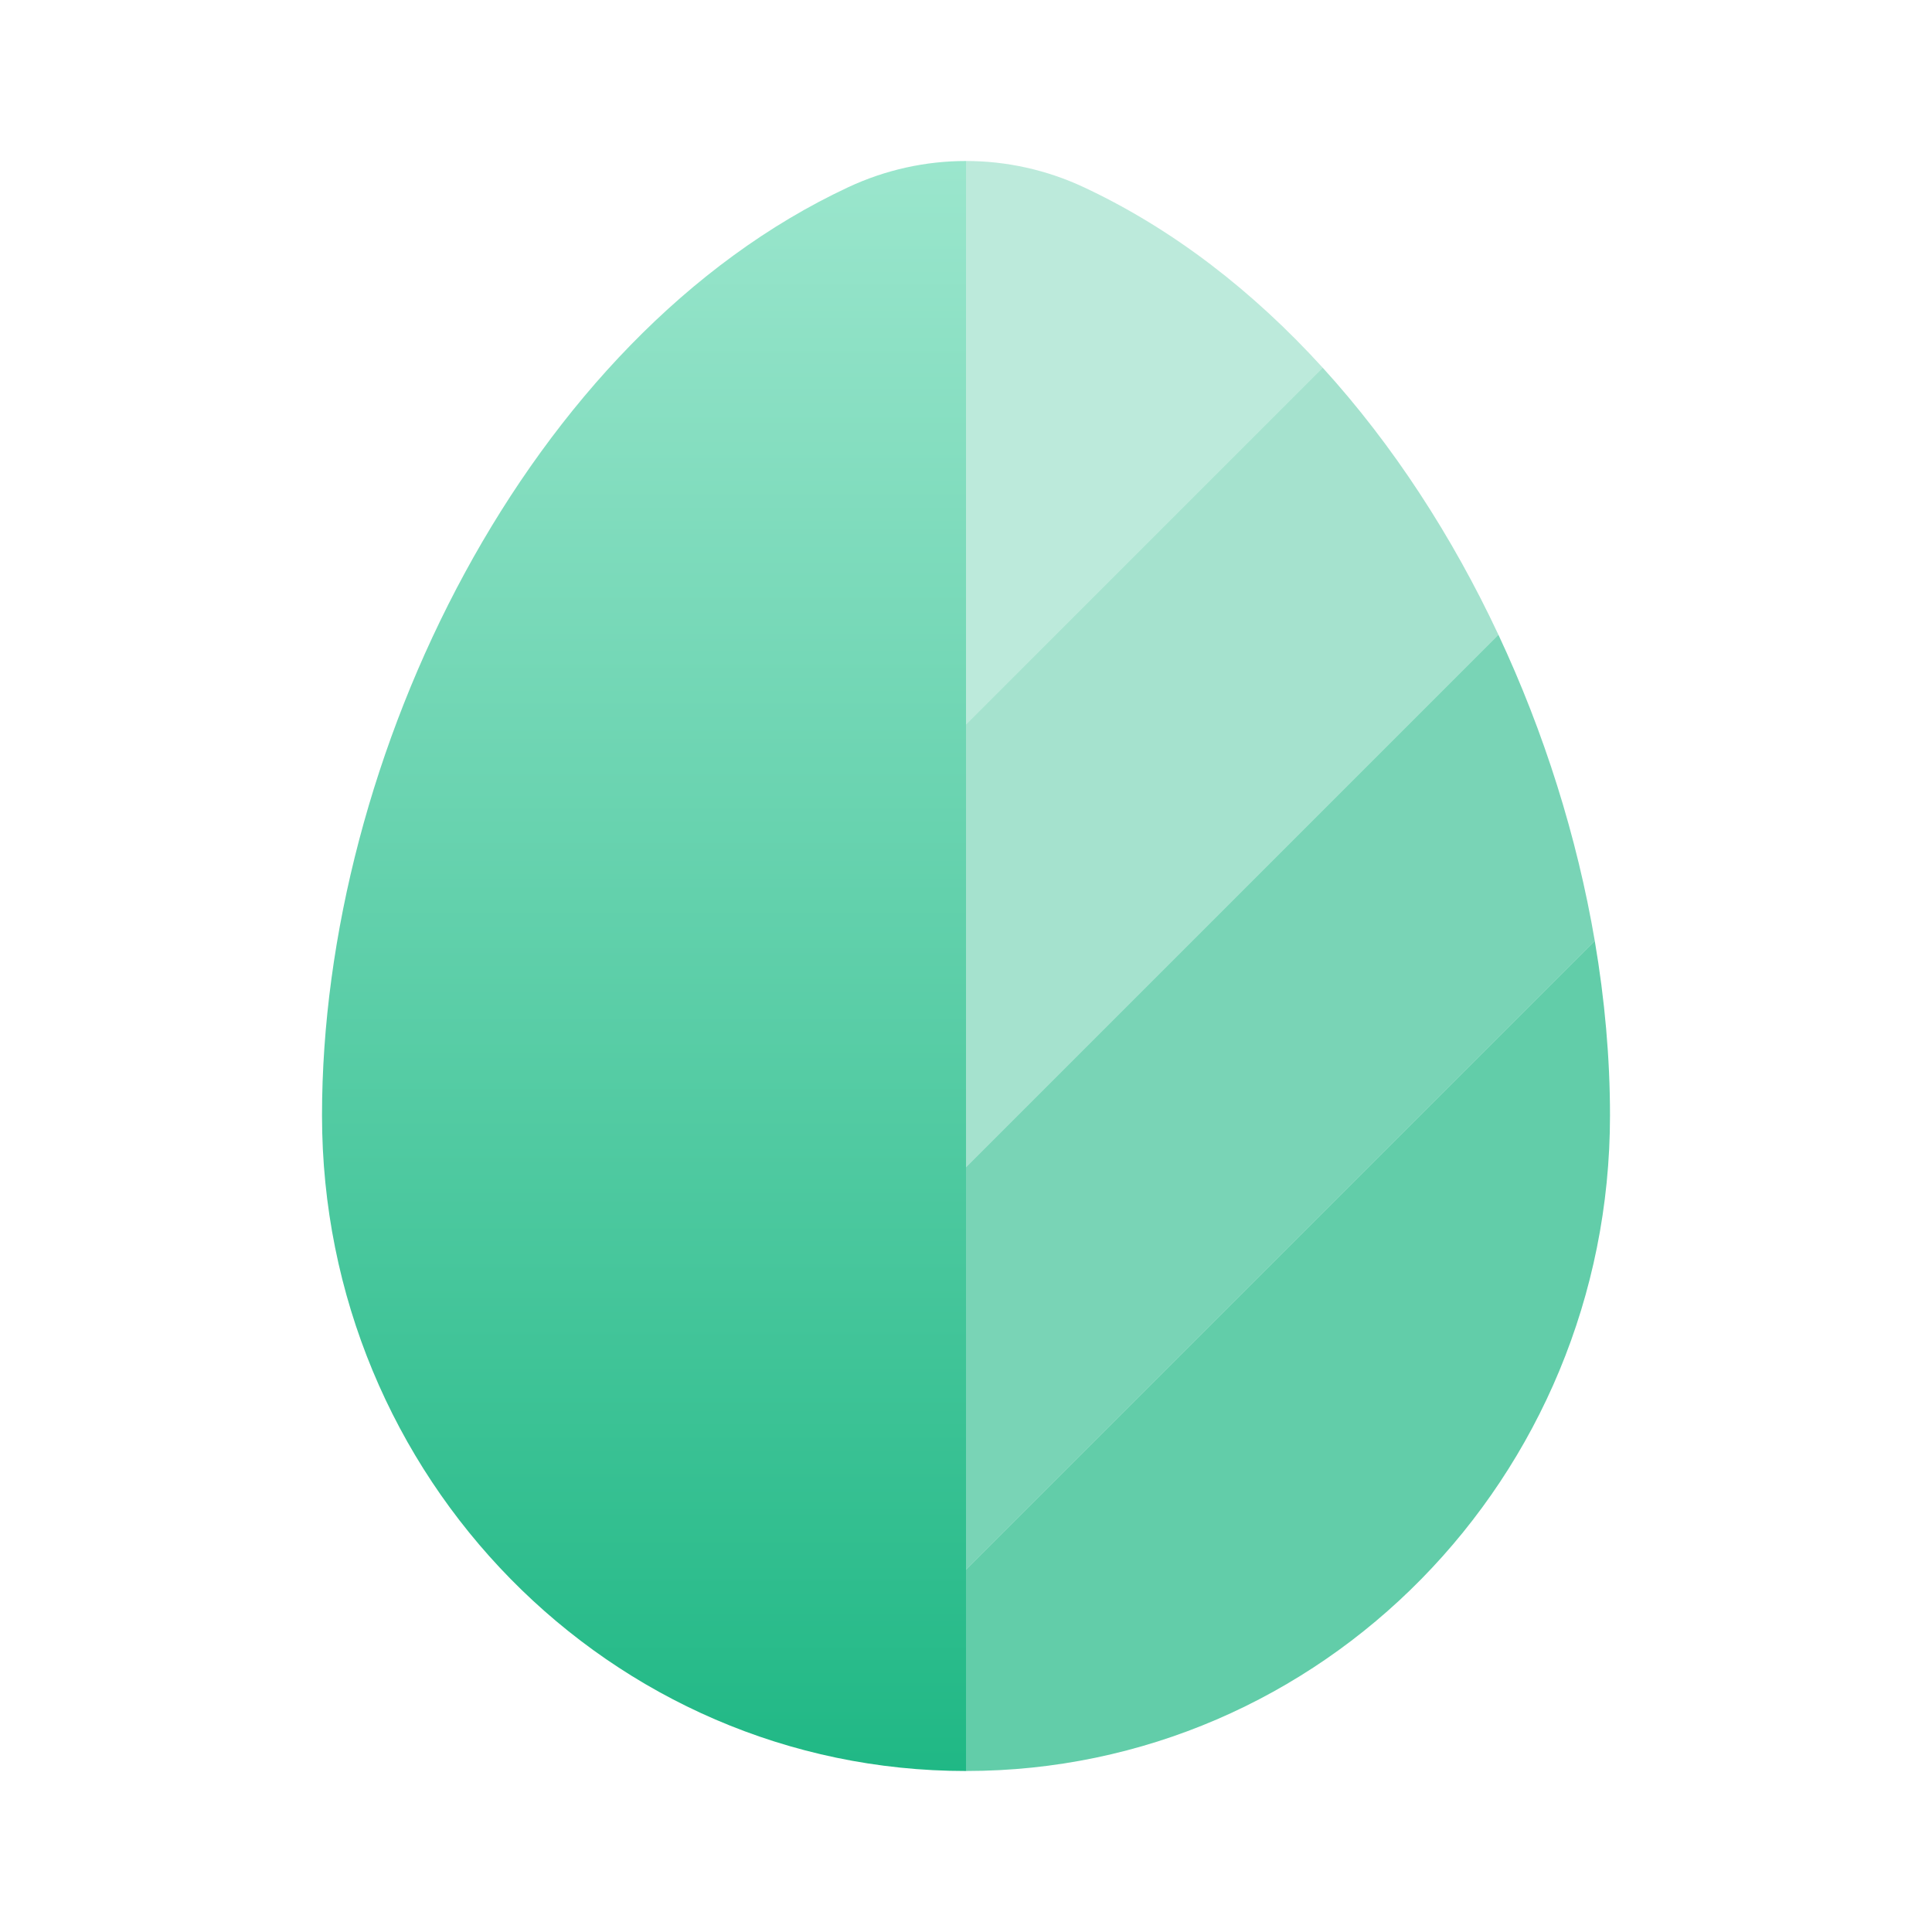 <svg width="238" height="238" viewBox="0 0 238 238" fill="none" xmlns="http://www.w3.org/2000/svg">
<path fill-rule="evenodd" clip-rule="evenodd" d="M119.001 218.167C75.187 218.167 39.668 182.012 39.668 137.412C39.668 93.162 64.988 41.527 104.494 23.062C109.099 20.909 114.05 19.833 119.001 19.833V218.167Z" fill="url(#paint0_linear_1261_8549)"/>
<path opacity="0.3" d="M133.507 23.062C128.903 20.909 123.951 19.833 119 19.833V89.251L162.947 45.303C154.392 35.904 144.499 28.199 133.507 23.062Z" fill="#20B885"/>
<path opacity="0.4" d="M119 89.251V143.792L184.591 78.201C178.918 66.1 171.62 54.831 162.947 45.303L119 89.251Z" fill="#20B885"/>
<path opacity="0.6" d="M119 193.375L196.459 115.916C194.278 103.119 190.24 90.248 184.591 78.2L119 143.792V193.375Z" fill="#20B885"/>
<path opacity="0.7" d="M196.459 115.916L119 193.375V218.166C162.815 218.166 198.333 182.012 198.333 137.412C198.333 130.379 197.694 123.16 196.459 115.916Z" fill="#20B885"/>
<defs>
<linearGradient id="paint0_linear_1261_8549" x1="79.335" y1="218.167" x2="79.335" y2="19.833" gradientUnits="userSpaceOnUse">
<stop stop-color="#20B885"/>
<stop offset="1" stop-color="#9BE6CD"/>
</linearGradient>
</defs>
</svg>

